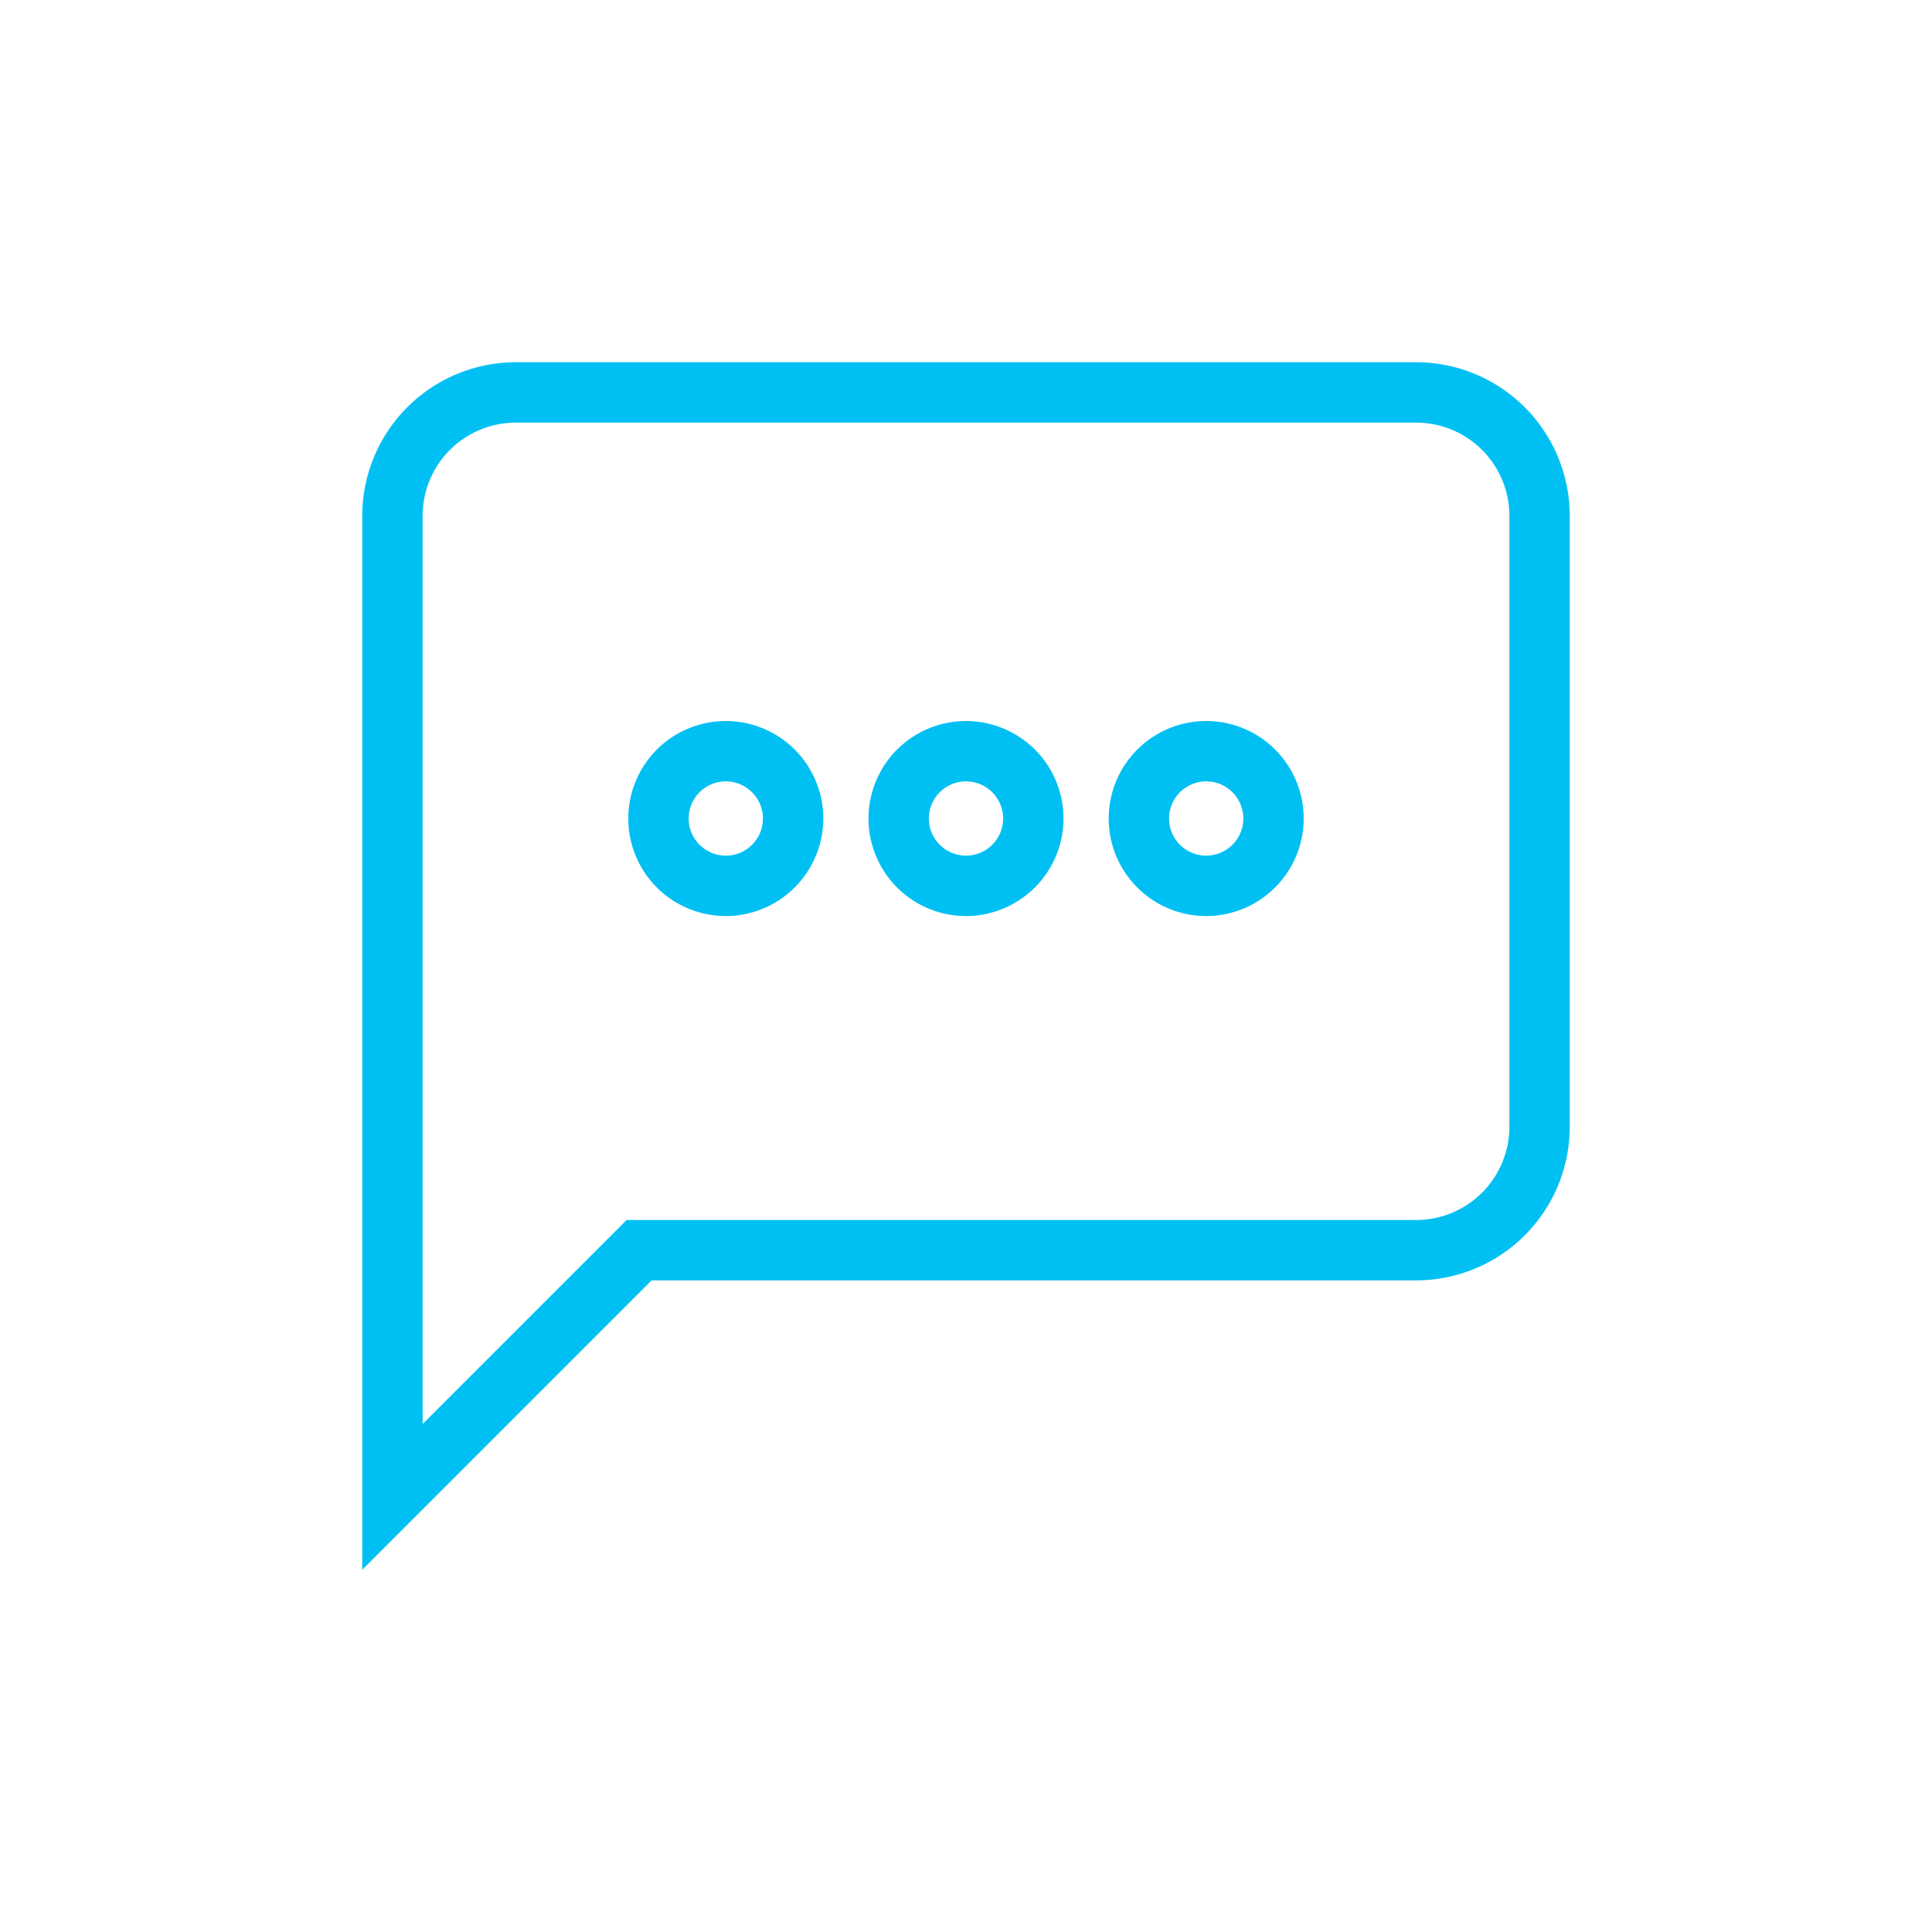 <?xml version="1.0" encoding="UTF-8"?>
<svg xmlns="http://www.w3.org/2000/svg" width="64" height="64" viewBox="0 0 64 64">
  <g id="toointervjuu-icon" transform="translate(-0.5 -0.5)">
    <rect id="Rectangle_101" data-name="Rectangle 101" width="64" height="64" transform="translate(0.5 0.5)" fill="none"></rect>
    <path id="toointervjuu-icon-2" data-name="toointervjuu-icon" d="M12.5,52.5V17.585A5.091,5.091,0,0,1,17.586,12.5H47.415A5.091,5.091,0,0,1,52.5,17.585V37.829a5.091,5.091,0,0,1-5.085,5.085H22.085Zm5.086-38A3.089,3.089,0,0,0,14.5,17.585V47.672l6.757-6.758H47.415A3.089,3.089,0,0,0,50.5,37.829V17.585A3.089,3.089,0,0,0,47.415,14.5Zm6.957,16.345a3.23,3.23,0,1,1,3.23-3.231,3.235,3.235,0,0,1-3.23,3.231m0-4.461a1.23,1.23,0,1,0,1.23,1.23,1.232,1.232,0,0,0-1.23-1.23M32.5,30.845a3.23,3.23,0,1,1,3.23-3.231,3.235,3.235,0,0,1-3.23,3.231m0-4.461a1.23,1.23,0,1,0,1.23,1.23,1.232,1.232,0,0,0-1.23-1.23m7.957,4.461a3.23,3.23,0,1,1,3.23-3.231,3.234,3.234,0,0,1-3.23,3.231m0-4.461a1.23,1.23,0,1,0,1.23,1.23,1.231,1.231,0,0,0-1.23-1.23" fill="#00c0f3"></path>
  </g>
</svg>
